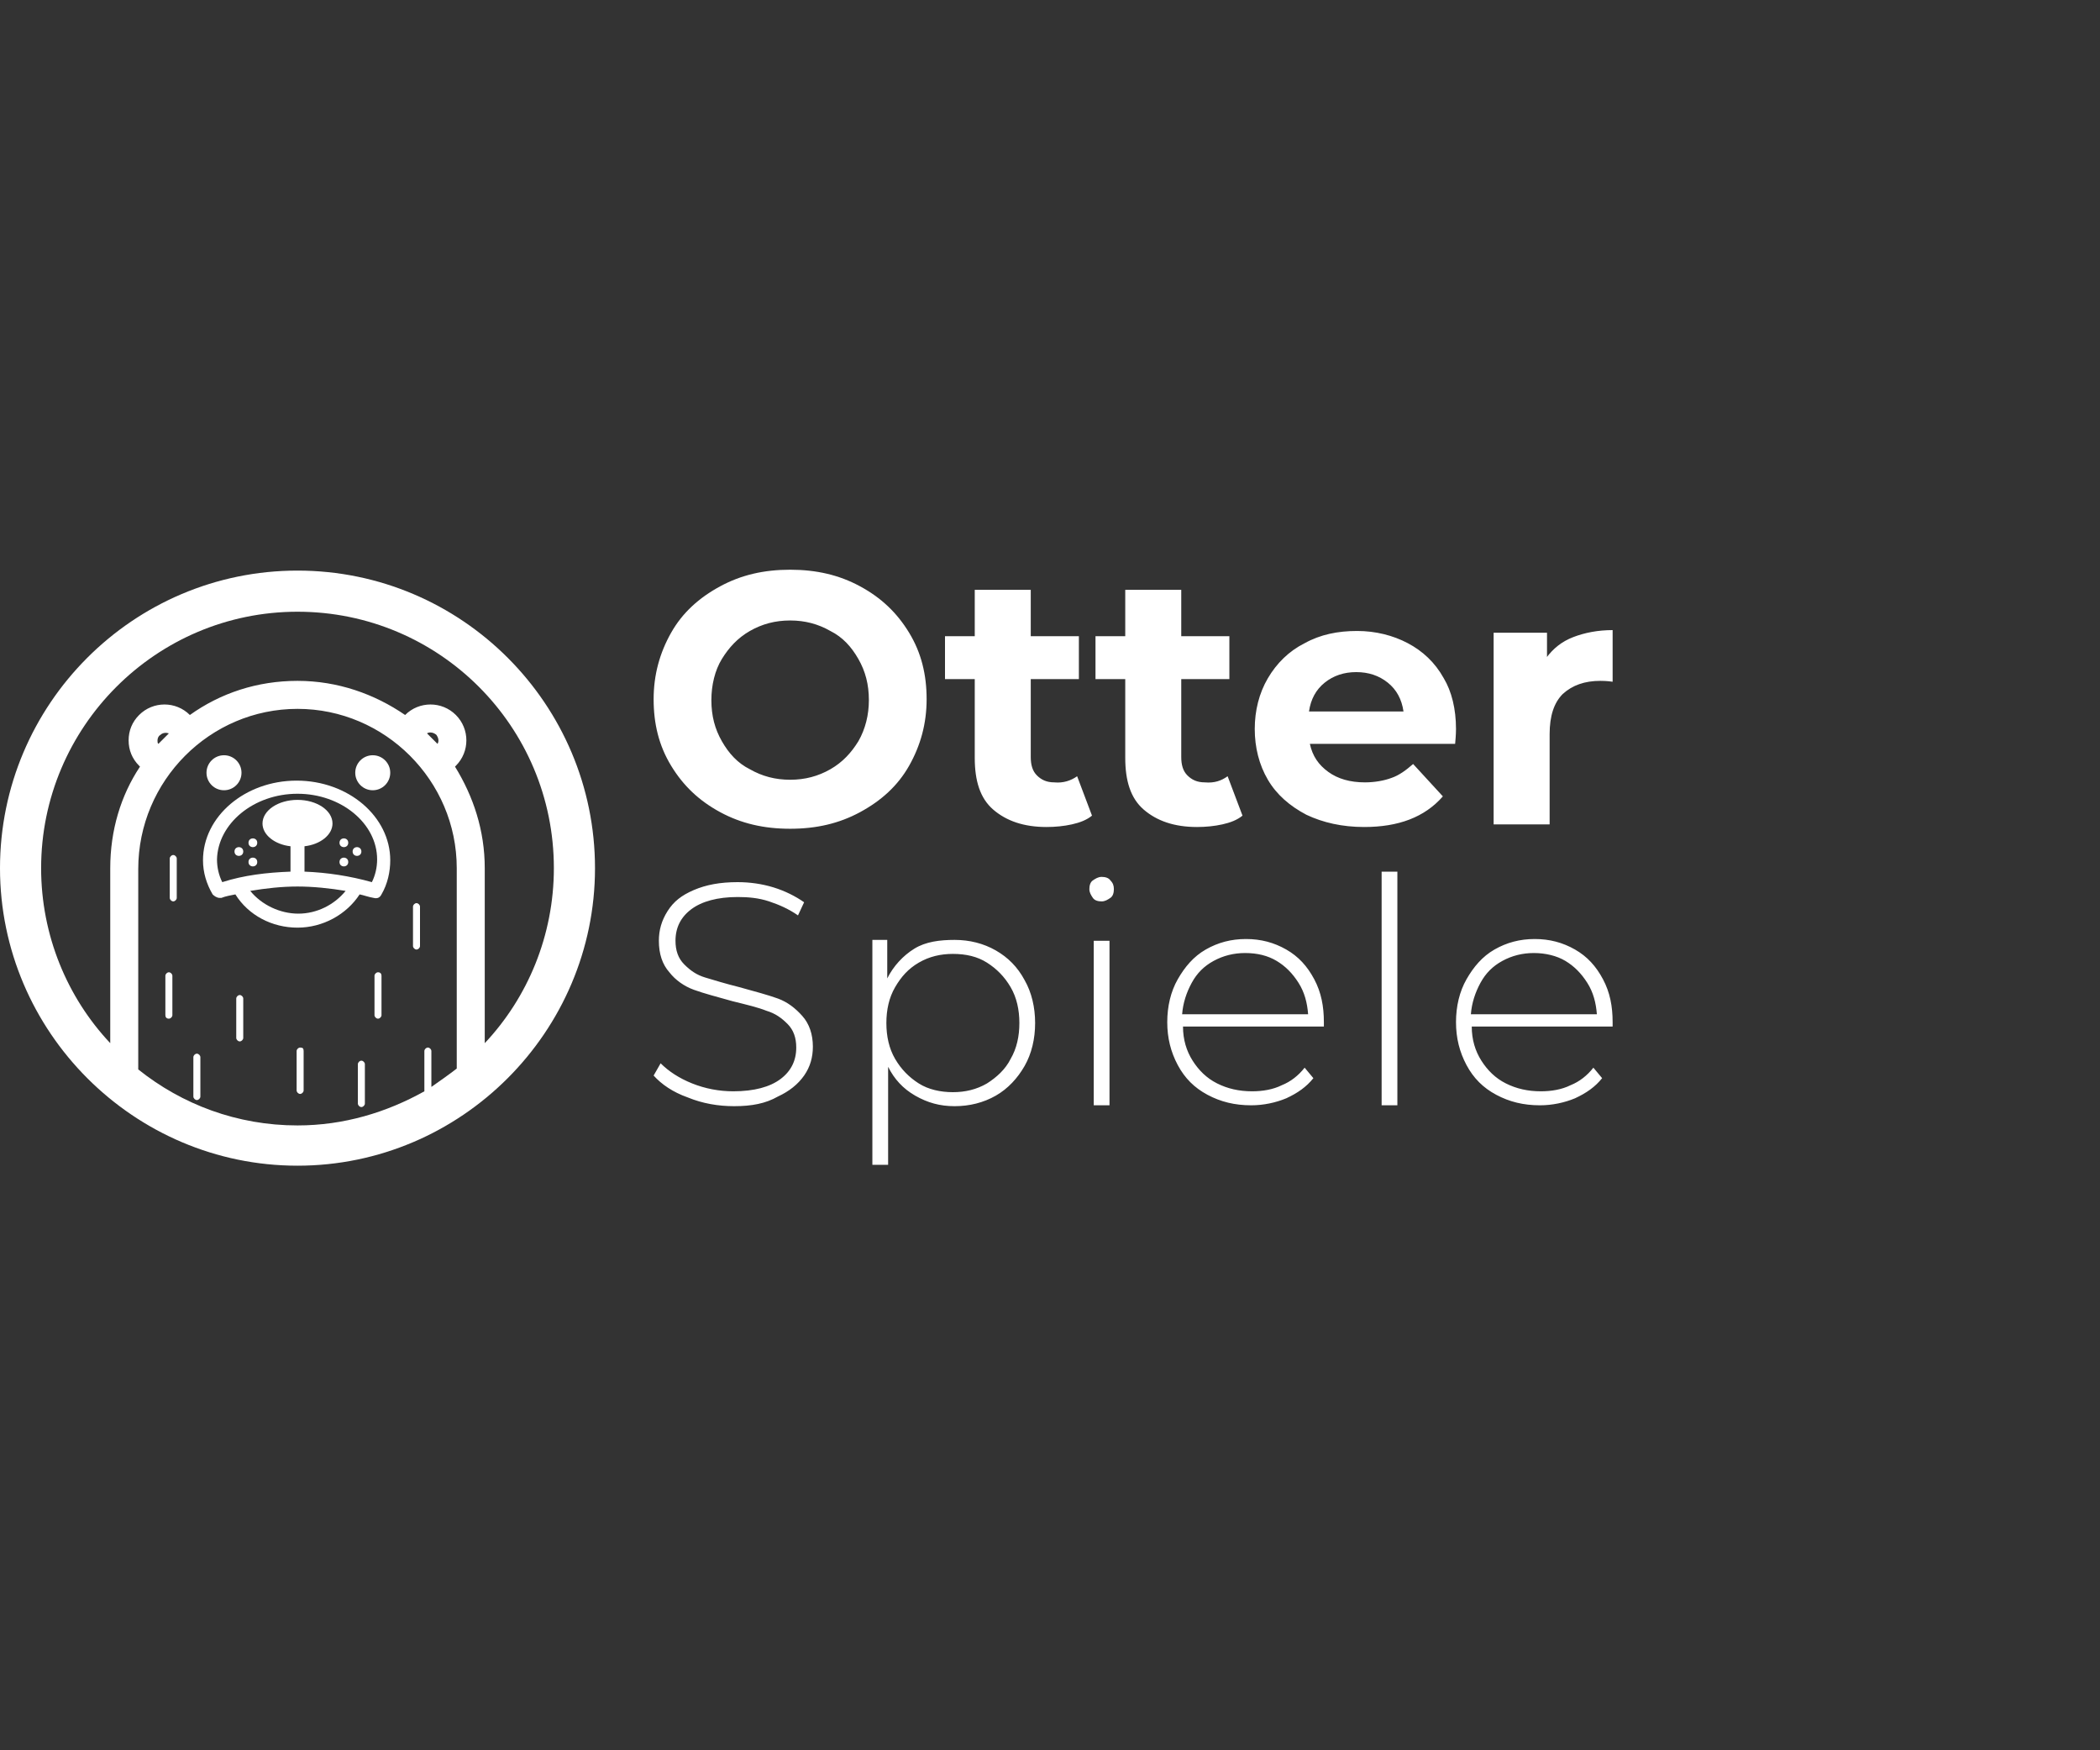 <?xml version="1.0" encoding="utf-8"?>
<!-- Generator: Adobe Illustrator 27.7.0, SVG Export Plug-In . SVG Version: 6.00 Build 0)  -->
<svg version="1.1" id="Ebene_1" xmlns="http://www.w3.org/2000/svg" xmlns:xlink="http://www.w3.org/1999/xlink" x="0px" y="0px"
	 viewBox="0 0 240 200" style="enable-background:new 0 0 240 200;" xml:space="preserve">
<rect x="0" y="0" width="240" height="200" fill="#333333" stroke="none"/>
<style type="text/css">
	.st0{fill:none;}
	.st1{fill:#FFFFFF;}
</style>
<g id="XMLID_555_">
	<rect id="XMLID_14_" y="0" class="st0" width="240" height="200"/>
</g>
<g>
	<g transform="rotate(0 315.353 259.942)">
		<g transform="matrix(1 0 0 1 0 0)">
			<g>
				<path class="st1" d="M19.3,116.4c0.2,0,0.4-0.2,0.4-0.4v-4.5c0-0.2-0.2-0.4-0.4-0.4s-0.4,0.2-0.4,0.4v4.5
					C18.9,116.2,19,116.4,19.3,116.4z"/>
				<path class="st1" d="M19.8,103c0.2,0,0.4-0.2,0.4-0.4v-4.5c0-0.2-0.2-0.4-0.4-0.4s-0.4,0.2-0.4,0.4v4.5
					C19.4,102.8,19.6,103,19.8,103z"/>
				<path class="st1" d="M22.5,125.7c0.2,0,0.4-0.2,0.4-0.4v-4.5c0-0.2-0.2-0.4-0.4-0.4c-0.2,0-0.4,0.2-0.4,0.4v4.5
					C22.1,125.5,22.3,125.7,22.5,125.7z"/>
				<path class="st1" d="M27.4,113.7c-0.2,0-0.4,0.2-0.4,0.4v4.5c0,0.2,0.2,0.4,0.4,0.4c0.2,0,0.4-0.2,0.4-0.4v-4.5
					C27.8,113.9,27.6,113.7,27.4,113.7z"/>
				<path class="st1" d="M34.3,119.7c-0.2,0-0.4,0.2-0.4,0.4v4.5c0,0.2,0.2,0.4,0.4,0.4s0.4-0.2,0.4-0.4v-4.5
					C34.7,119.8,34.6,119.7,34.3,119.7z"/>
				<path class="st1" d="M41.3,121.2c-0.2,0-0.4,0.2-0.4,0.4v4.5c0,0.2,0.2,0.4,0.4,0.4s0.4-0.2,0.4-0.4v-4.5
					C41.7,121.4,41.5,121.2,41.3,121.2z"/>
				<path class="st1" d="M43.2,111.1c-0.2,0-0.4,0.2-0.4,0.4v4.5c0,0.2,0.2,0.4,0.4,0.4s0.4-0.2,0.4-0.4v-4.5
					C43.6,111.3,43.5,111.1,43.2,111.1z"/>
				<path class="st1" d="M47.6,108.5c0.2,0,0.4-0.2,0.4-0.4v-4.5c0-0.2-0.2-0.4-0.4-0.4s-0.4,0.2-0.4,0.4v4.5
					C47.2,108.3,47.4,108.5,47.6,108.5z"/>
				<circle class="st1" cx="42.6" cy="88.3" r="2"/>
				<circle class="st1" cx="25.6" cy="88.3" r="2"/>
				<path class="st1" d="M25.1,102.6c0.1,0,0.2,0,0.2,0c0.5-0.2,1.1-0.3,1.6-0.4c1.5,2.4,4.2,3.8,7.1,3.8c2.9,0,5.6-1.5,7.1-3.8
					c0.5,0.1,1,0.3,1.6,0.4c0.4,0.1,0.7,0,0.9-0.4c0.7-1.2,1-2.6,1-3.9c0-5-4.8-9.1-10.7-9.1s-10.7,4.1-10.7,9.1
					c0,1.4,0.4,2.7,1.1,3.9C24.5,102.4,24.8,102.6,25.1,102.6z M34.1,104.4c-2.1,0-4.2-1-5.5-2.6c1.8-0.3,3.6-0.5,5.4-0.5
					c1.8,0,3.7,0.2,5.5,0.5C38.2,103.4,36.2,104.4,34.1,104.4z M34,90.7c5,0,9.1,3.4,9.1,7.5c0,0.9-0.2,1.8-0.6,2.6
					c-2.5-0.7-5.1-1.1-7.7-1.2v-2.9c1.8-0.2,3.2-1.3,3.2-2.6c0-1.5-1.8-2.7-4-2.7c-2.2,0-4,1.2-4,2.7c0,1.3,1.4,2.4,3.2,2.6v2.9
					c-2.7,0.1-5.3,0.4-7.8,1.2c-0.4-0.8-0.6-1.7-0.6-2.6C24.9,94.1,29,90.7,34,90.7z"/>
				<circle class="st1" cx="27.3" cy="97.3" r="0.5"/>
				<circle class="st1" cx="28.9" cy="96.3" r="0.5"/>
				<circle class="st1" cx="28.9" cy="98.5" r="0.5"/>
				<circle class="st1" cx="40.8" cy="97.3" r="0.5"/>
				<circle class="st1" cx="39.3" cy="96.3" r="0.5"/>
				<circle class="st1" cx="39.3" cy="98.5" r="0.5"/>
				<path class="st1" d="M34,65.2c-18.8,0-34,15.3-34,34s15.3,34,34,34s34-15.3,34-34S52.8,65.2,34,65.2z M18,84.6
					c0-0.2,0.1-0.5,0.3-0.6c0.3-0.3,0.7-0.3,1-0.2c-0.4,0.4-0.8,0.8-1.2,1.2C18,84.9,18,84.8,18,84.6z M34,81
					c10,0,18.2,8.2,18.2,18.2v22.9c-0.9,0.7-1.9,1.4-2.9,2.1v-4.1c0-0.2-0.2-0.4-0.4-0.4s-0.4,0.2-0.4,0.4v4.5c0,0,0,0.1,0,0.1
					c-4.3,2.4-9.2,3.9-14.5,3.9c-6.9,0-13.2-2.4-18.2-6.4l0-22.9C15.8,89.2,24,81,34,81z M50,85c-0.4-0.4-0.8-0.8-1.2-1.2
					c0.3-0.2,0.8-0.1,1.1,0.2C50.1,84.3,50.2,84.7,50,85z M55.4,119.2v-20c0-4.3-1.3-8.2-3.4-11.6l0.1-0.1c1.6-1.6,1.6-4.2,0-5.8
					c-1.6-1.6-4.2-1.6-5.8,0l0,0c-3.5-2.4-7.7-3.9-12.3-3.9c-4.6,0-8.8,1.4-12.3,3.9l0,0c-1.6-1.6-4.2-1.6-5.8,0
					c-0.8,0.8-1.2,1.8-1.2,2.9s0.4,2.1,1.2,2.9l0.1,0.1c-2.2,3.3-3.4,7.3-3.4,11.6l0,20c-4.9-5.2-7.9-12.3-7.9-20
					c0-16.1,13.1-29.3,29.3-29.3s29.3,13.1,29.3,29.3C63.3,106.9,60.3,114,55.4,119.2z"/>
			</g>
		</g>
	</g>
	<g transform="rotate(0 529.923 358.775)">
		<g transform="matrix(1 0 0 1 0 0)">
			<path id="id-6izo4zJp6" class="st1" d="M83.9,126.4c-1.8,0-3.6-0.3-5.3-1c-1.7-0.6-3-1.5-3.9-2.5l0,0l0.8-1.4
				c0.9,0.9,2.1,1.7,3.6,2.3c1.5,0.6,3.1,0.9,4.7,0.9l0,0c2.4,0,4.2-0.5,5.4-1.4c1.2-0.9,1.8-2.1,1.8-3.6l0,0c0-1.1-0.3-2-1-2.7
				s-1.4-1.2-2.4-1.5c-1-0.4-2.3-0.7-3.9-1.1l0,0c-1.8-0.5-3.3-0.9-4.4-1.3c-1.1-0.4-2.1-1.1-2.8-2c-0.8-0.9-1.2-2.1-1.2-3.6l0,0
				c0-1.2,0.3-2.3,1-3.4s1.6-1.8,3-2.4s3-0.9,5-0.9l0,0c1.4,0,2.8,0.2,4.1,0.6c1.3,0.4,2.5,1,3.5,1.7l0,0l-0.7,1.5
				c-1-0.7-2.1-1.2-3.3-1.6s-2.4-0.5-3.6-0.5l0,0c-2.3,0-4.1,0.5-5.3,1.4c-1.2,0.9-1.8,2.1-1.8,3.6l0,0c0,1.1,0.3,2,1,2.7
				s1.4,1.2,2.4,1.5s2.3,0.7,3.9,1.1l0,0c1.8,0.5,3.3,0.9,4.4,1.3c1.1,0.4,2,1.1,2.8,2c0.8,0.9,1.2,2.1,1.2,3.5l0,0
				c0,1.2-0.3,2.3-1,3.3c-0.7,1-1.7,1.8-3,2.4C87.5,126.1,85.9,126.4,83.9,126.4L83.9,126.4z M109.1,107.4c1.7,0,3.3,0.4,4.7,1.2
				s2.5,1.9,3.3,3.4c0.8,1.4,1.2,3.1,1.2,4.9l0,0c0,1.8-0.4,3.5-1.2,4.9c-0.8,1.4-1.9,2.6-3.3,3.4s-3,1.2-4.7,1.2l0,0
				c-1.7,0-3.1-0.4-4.5-1.2s-2.4-1.9-3.1-3.3l0,0v11.2h-1.8v-25.7h1.7v4.4c0.7-1.4,1.8-2.6,3.1-3.4S107.4,107.4,109.1,107.4
				L109.1,107.4z M108.9,124.8c1.4,0,2.7-0.3,3.9-1c1.1-0.7,2.1-1.6,2.7-2.8c0.7-1.2,1-2.6,1-4.1l0,0c0-1.5-0.3-2.9-1-4.1
				c-0.7-1.2-1.6-2.1-2.7-2.8c-1.1-0.7-2.4-1-3.9-1l0,0c-1.4,0-2.7,0.3-3.9,1s-2,1.6-2.7,2.8c-0.7,1.2-1,2.6-1,4.1l0,0
				c0,1.5,0.3,2.9,1,4.1c0.7,1.2,1.6,2.1,2.7,2.8S107.5,124.8,108.9,124.8L108.9,124.8z M125,126.3v-18.8h1.8v18.8H125z M125.9,103
				c-0.4,0-0.8-0.1-1-0.4s-0.4-0.6-0.4-1l0,0c0-0.4,0.1-0.8,0.4-1s0.6-0.4,1-0.4l0,0c0.4,0,0.8,0.1,1,0.4c0.3,0.3,0.4,0.6,0.4,1l0,0
				c0,0.4-0.1,0.8-0.4,1S126.3,103,125.9,103L125.9,103z M151.3,116.8l0,0.5h-16.1c0,1.5,0.4,2.8,1.1,3.9s1.6,2,2.8,2.6
				c1.2,0.6,2.5,0.9,4,0.9l0,0c1.2,0,2.4-0.2,3.4-0.7c1-0.4,1.9-1.1,2.6-2l0,0l1,1.2c-0.8,1-1.8,1.7-3.1,2.3c-1.2,0.5-2.6,0.8-4,0.8
				l0,0c-1.9,0-3.5-0.4-5-1.2c-1.5-0.8-2.6-1.9-3.4-3.4s-1.2-3.1-1.2-4.9l0,0c0-1.8,0.4-3.5,1.2-4.9c0.8-1.4,1.8-2.6,3.2-3.4
				s2.9-1.2,4.6-1.2l0,0c1.7,0,3.2,0.4,4.6,1.2s2.4,1.9,3.2,3.4S151.3,115,151.3,116.8L151.3,116.8z M142.3,108.9
				c-1.3,0-2.5,0.3-3.6,0.9c-1.1,0.6-1.9,1.4-2.5,2.5c-0.6,1.1-1,2.3-1.1,3.6l0,0h14.4c-0.1-1.3-0.4-2.5-1.1-3.6s-1.5-1.9-2.5-2.5
				S143.7,108.9,142.3,108.9L142.3,108.9z M157.9,126.3V99.6h1.8v26.7H157.9z M184.3,116.8l0,0.5h-16.1c0,1.5,0.4,2.8,1.1,3.9
				s1.6,2,2.8,2.6c1.2,0.6,2.5,0.9,4,0.9l0,0c1.2,0,2.4-0.2,3.4-0.7c1-0.4,1.9-1.1,2.6-2l0,0l1,1.2c-0.8,1-1.8,1.7-3.1,2.3
				c-1.2,0.5-2.6,0.8-4,0.8l0,0c-1.9,0-3.5-0.4-5-1.2c-1.5-0.8-2.6-1.9-3.4-3.4s-1.2-3.1-1.2-4.9l0,0c0-1.8,0.4-3.5,1.2-4.9
				c0.8-1.4,1.8-2.6,3.2-3.4s2.9-1.2,4.6-1.2l0,0c1.7,0,3.2,0.4,4.6,1.2s2.4,1.9,3.2,3.4S184.3,115,184.3,116.8L184.3,116.8z
				 M175.3,108.9c-1.3,0-2.5,0.3-3.6,0.9c-1.1,0.6-1.9,1.4-2.5,2.5c-0.6,1.1-1,2.3-1.1,3.6l0,0h14.4c-0.1-1.3-0.4-2.5-1.1-3.6
				s-1.5-1.9-2.5-2.5S176.6,108.9,175.3,108.9L175.3,108.9z"/>
		</g>
	</g>
	<g transform="rotate(0 529.923 259.942)">
		<g transform="matrix(1 0 0 1 0 0)">
			<path id="id-D6z1nYkh5" class="st1" d="M90.3,94.7c-3,0-5.6-0.6-8-1.9s-4.2-3-5.6-5.3s-2-4.8-2-7.6l0,0c0-2.8,0.7-5.3,2-7.6
				s3.2-4,5.6-5.3c2.4-1.3,5-1.9,8-1.9l0,0c3,0,5.6,0.6,8,1.9c2.4,1.3,4.2,3,5.6,5.3s2,4.8,2,7.6l0,0c0,2.8-0.7,5.3-2,7.6
				s-3.2,4-5.6,5.3S93.3,94.7,90.3,94.7L90.3,94.7z M90.3,89.1c1.7,0,3.2-0.4,4.6-1.2c1.4-0.8,2.4-1.9,3.2-3.2
				c0.8-1.4,1.2-3,1.2-4.7l0,0c0-1.8-0.4-3.3-1.2-4.7c-0.8-1.4-1.8-2.5-3.2-3.2c-1.4-0.8-2.9-1.2-4.6-1.2l0,0
				c-1.7,0-3.2,0.4-4.6,1.2s-2.4,1.9-3.2,3.2s-1.2,3-1.2,4.7l0,0c0,1.8,0.4,3.3,1.2,4.7s1.8,2.5,3.2,3.2
				C87.1,88.7,88.6,89.1,90.3,89.1L90.3,89.1z M123.1,88.7l1.7,4.5c-0.6,0.5-1.4,0.8-2.3,1s-1.9,0.3-2.9,0.3l0,0
				c-2.6,0-4.6-0.7-6.1-2s-2.1-3.3-2.1-5.9l0,0v-9h-3.4v-4.9h3.4v-5.3h6.4v5.3h5.5v4.9h-5.5v8.9c0,0.9,0.2,1.6,0.7,2.1
				c0.5,0.5,1.1,0.8,2,0.8l0,0C121.5,89.5,122.4,89.2,123.1,88.7L123.1,88.7z M140.3,88.7l1.7,4.5c-0.6,0.5-1.4,0.8-2.3,1
				c-0.9,0.2-1.9,0.3-2.9,0.3l0,0c-2.6,0-4.6-0.7-6.1-2s-2.1-3.3-2.1-5.9l0,0v-9h-3.4v-4.9h3.4v-5.3h6.4v5.3h5.5v4.9H135v8.9
				c0,0.9,0.2,1.6,0.7,2.1c0.5,0.5,1.1,0.8,2,0.8l0,0C138.8,89.5,139.6,89.2,140.3,88.7L140.3,88.7z M166.4,83.3
				c0,0.1,0,0.7-0.1,1.7l0,0h-16.6c0.3,1.4,1,2.4,2.1,3.2c1.1,0.8,2.5,1.2,4.2,1.2l0,0c1.1,0,2.2-0.2,3-0.5c0.9-0.3,1.7-0.9,2.5-1.6
				l0,0l3.4,3.7c-2.1,2.4-5.1,3.5-9,3.5l0,0c-2.5,0-4.7-0.5-6.6-1.4c-1.9-1-3.4-2.3-4.4-4c-1-1.7-1.5-3.7-1.5-5.8l0,0
				c0-2.1,0.5-4.1,1.5-5.8c1-1.7,2.4-3.1,4.2-4c1.8-1,3.8-1.4,6-1.4l0,0c2.1,0,4.1,0.5,5.8,1.4c1.7,0.9,3.1,2.2,4.1,4
				C165.9,79,166.4,81,166.4,83.3L166.4,83.3z M155,76.8c-1.4,0-2.6,0.4-3.6,1.2c-1,0.8-1.6,1.9-1.8,3.3l0,0h10.8
				c-0.2-1.4-0.8-2.5-1.8-3.3C157.6,77.2,156.4,76.8,155,76.8L155,76.8z M176.7,75.2c0.8-1.1,1.8-1.9,3.1-2.4
				c1.3-0.5,2.8-0.8,4.5-0.8l0,0v5.9c-0.7-0.1-1.2-0.1-1.4-0.1l0,0c-1.8,0-3.2,0.5-4.3,1.5c-1,1-1.5,2.5-1.5,4.6l0,0v10.3h-6.4V72.3
				h6.1V75.2z"/>
		</g>
	</g>
</g>
</svg>
